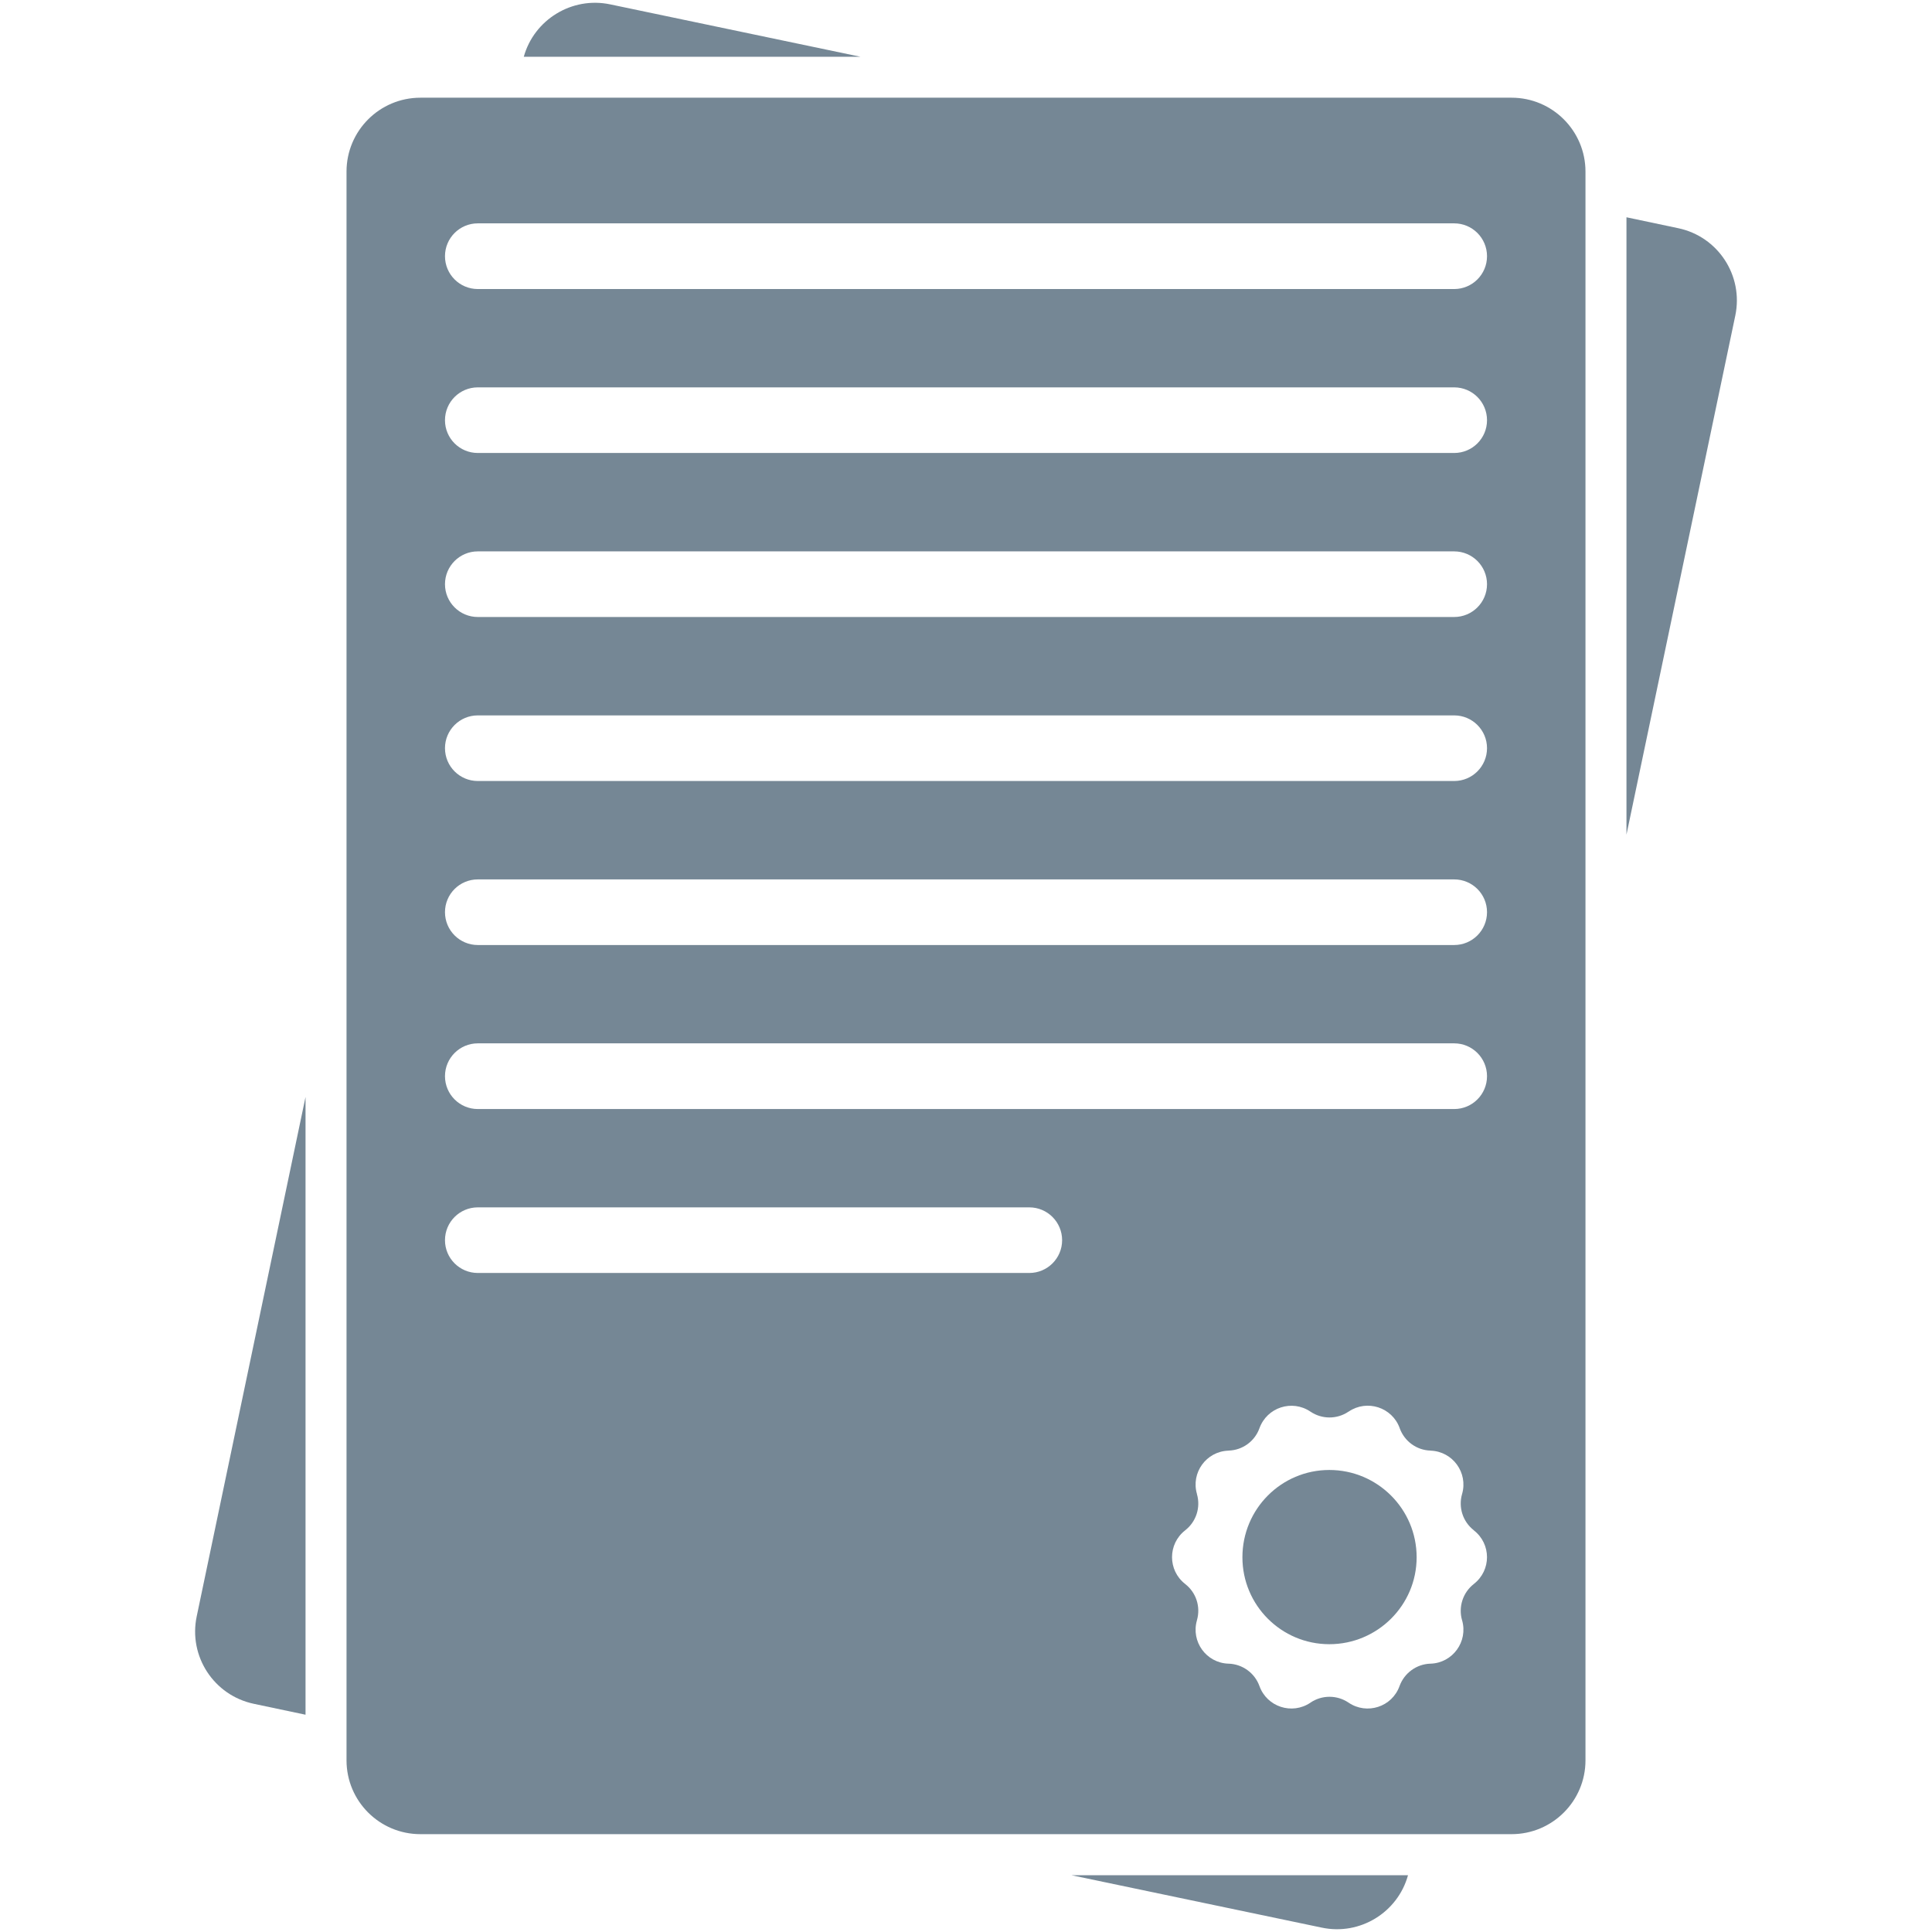 <?xml version="1.0" encoding="UTF-8"?> <svg xmlns="http://www.w3.org/2000/svg" width="28" height="28" viewBox="0 0 28 28" fill="none"> <path d="M3.679 24.693L4.428 24.851V15.898L2.851 23.425C2.729 24.004 3.1 24.571 3.679 24.693Z" fill="#758795"></path> <path d="M8.842 0.063C8.287 -0.053 7.74 0.286 7.591 0.823H12.472L8.842 0.063Z" fill="#758795"></path> <path d="M19.158 27.937C19.71 28.053 20.257 27.717 20.406 27.177H15.528L19.158 27.937Z" fill="#758795"></path> <path d="M24.321 3.307L23.572 3.149V12.096L25.149 4.575C25.271 3.996 24.9 3.428 24.321 3.307Z" fill="#758795"></path> <path d="M21.907 1.416H6.093C5.501 1.416 5.022 1.896 5.022 2.487V25.512C5.022 26.103 5.501 26.582 6.093 26.582H21.907C22.498 26.582 22.978 26.103 22.978 25.512V2.487C22.978 1.896 22.498 1.416 21.907 1.416ZM14.917 18.449H6.925C6.662 18.449 6.449 18.236 6.449 17.974C6.449 17.711 6.662 17.498 6.925 17.498H14.917C15.18 17.498 15.393 17.711 15.393 17.974C15.393 18.236 15.18 18.449 14.917 18.449ZM21.361 22.955L21.359 22.957C21.201 23.081 21.134 23.288 21.189 23.481L21.19 23.483C21.278 23.791 21.054 24.1 20.734 24.111L20.729 24.111C20.528 24.118 20.352 24.247 20.283 24.436C20.175 24.738 19.811 24.856 19.546 24.677L19.543 24.675C19.377 24.563 19.159 24.563 18.993 24.675L18.991 24.677C18.725 24.856 18.362 24.738 18.253 24.436C18.185 24.247 18.008 24.118 17.807 24.111L17.802 24.111C17.482 24.1 17.258 23.791 17.347 23.483L17.347 23.481C17.403 23.288 17.336 23.08 17.177 22.957L17.175 22.955C16.923 22.758 16.923 22.377 17.175 22.18L17.177 22.178C17.336 22.054 17.403 21.847 17.347 21.654L17.347 21.651C17.258 21.344 17.482 21.035 17.802 21.024L17.807 21.023C18.008 21.017 18.185 20.888 18.253 20.699V20.699C18.362 20.397 18.725 20.278 18.991 20.458L18.993 20.459C19.159 20.571 19.377 20.571 19.543 20.459L19.547 20.457C19.812 20.278 20.175 20.395 20.285 20.696L20.286 20.7C20.355 20.889 20.531 21.017 20.731 21.023L20.734 21.024C21.054 21.035 21.278 21.344 21.19 21.651L21.189 21.654C21.134 21.847 21.201 22.054 21.359 22.177L21.361 22.18C21.614 22.377 21.614 22.758 21.361 22.955ZM21.075 16.073H6.925C6.662 16.073 6.449 15.86 6.449 15.597C6.449 15.334 6.662 15.121 6.925 15.121H21.075C21.338 15.121 21.551 15.334 21.551 15.597C21.551 15.86 21.338 16.073 21.075 16.073ZM21.075 13.696H6.925C6.662 13.696 6.449 13.483 6.449 13.22C6.449 12.957 6.662 12.745 6.925 12.745H21.075C21.338 12.745 21.551 12.957 21.551 13.22C21.551 13.483 21.338 13.696 21.075 13.696ZM21.075 11.319H6.925C6.662 11.319 6.449 11.106 6.449 10.843C6.449 10.581 6.662 10.368 6.925 10.368H21.075C21.338 10.368 21.551 10.581 21.551 10.843C21.551 11.106 21.338 11.319 21.075 11.319ZM21.075 8.942H6.925C6.662 8.942 6.449 8.729 6.449 8.467C6.449 8.204 6.662 7.991 6.925 7.991H21.075C21.338 7.991 21.551 8.204 21.551 8.467C21.551 8.729 21.338 8.942 21.075 8.942ZM21.075 6.565H6.925C6.662 6.565 6.449 6.353 6.449 6.09C6.449 5.827 6.662 5.614 6.925 5.614H21.075C21.338 5.614 21.551 5.827 21.551 6.09C21.551 6.353 21.338 6.565 21.075 6.565ZM21.075 4.189H6.925C6.662 4.189 6.449 3.976 6.449 3.713C6.449 3.45 6.662 3.237 6.925 3.237H21.075C21.338 3.237 21.551 3.45 21.551 3.713C21.551 3.976 21.338 4.189 21.075 4.189Z" fill="#758795"></path> <path d="M19.266 21.304C18.57 21.304 18.006 21.869 18.006 22.569C18.006 23.265 18.57 23.829 19.266 23.829C19.962 23.829 20.531 23.265 20.531 22.569C20.531 21.869 19.962 21.304 19.266 21.304Z" fill="#758795"></path> </svg> 
